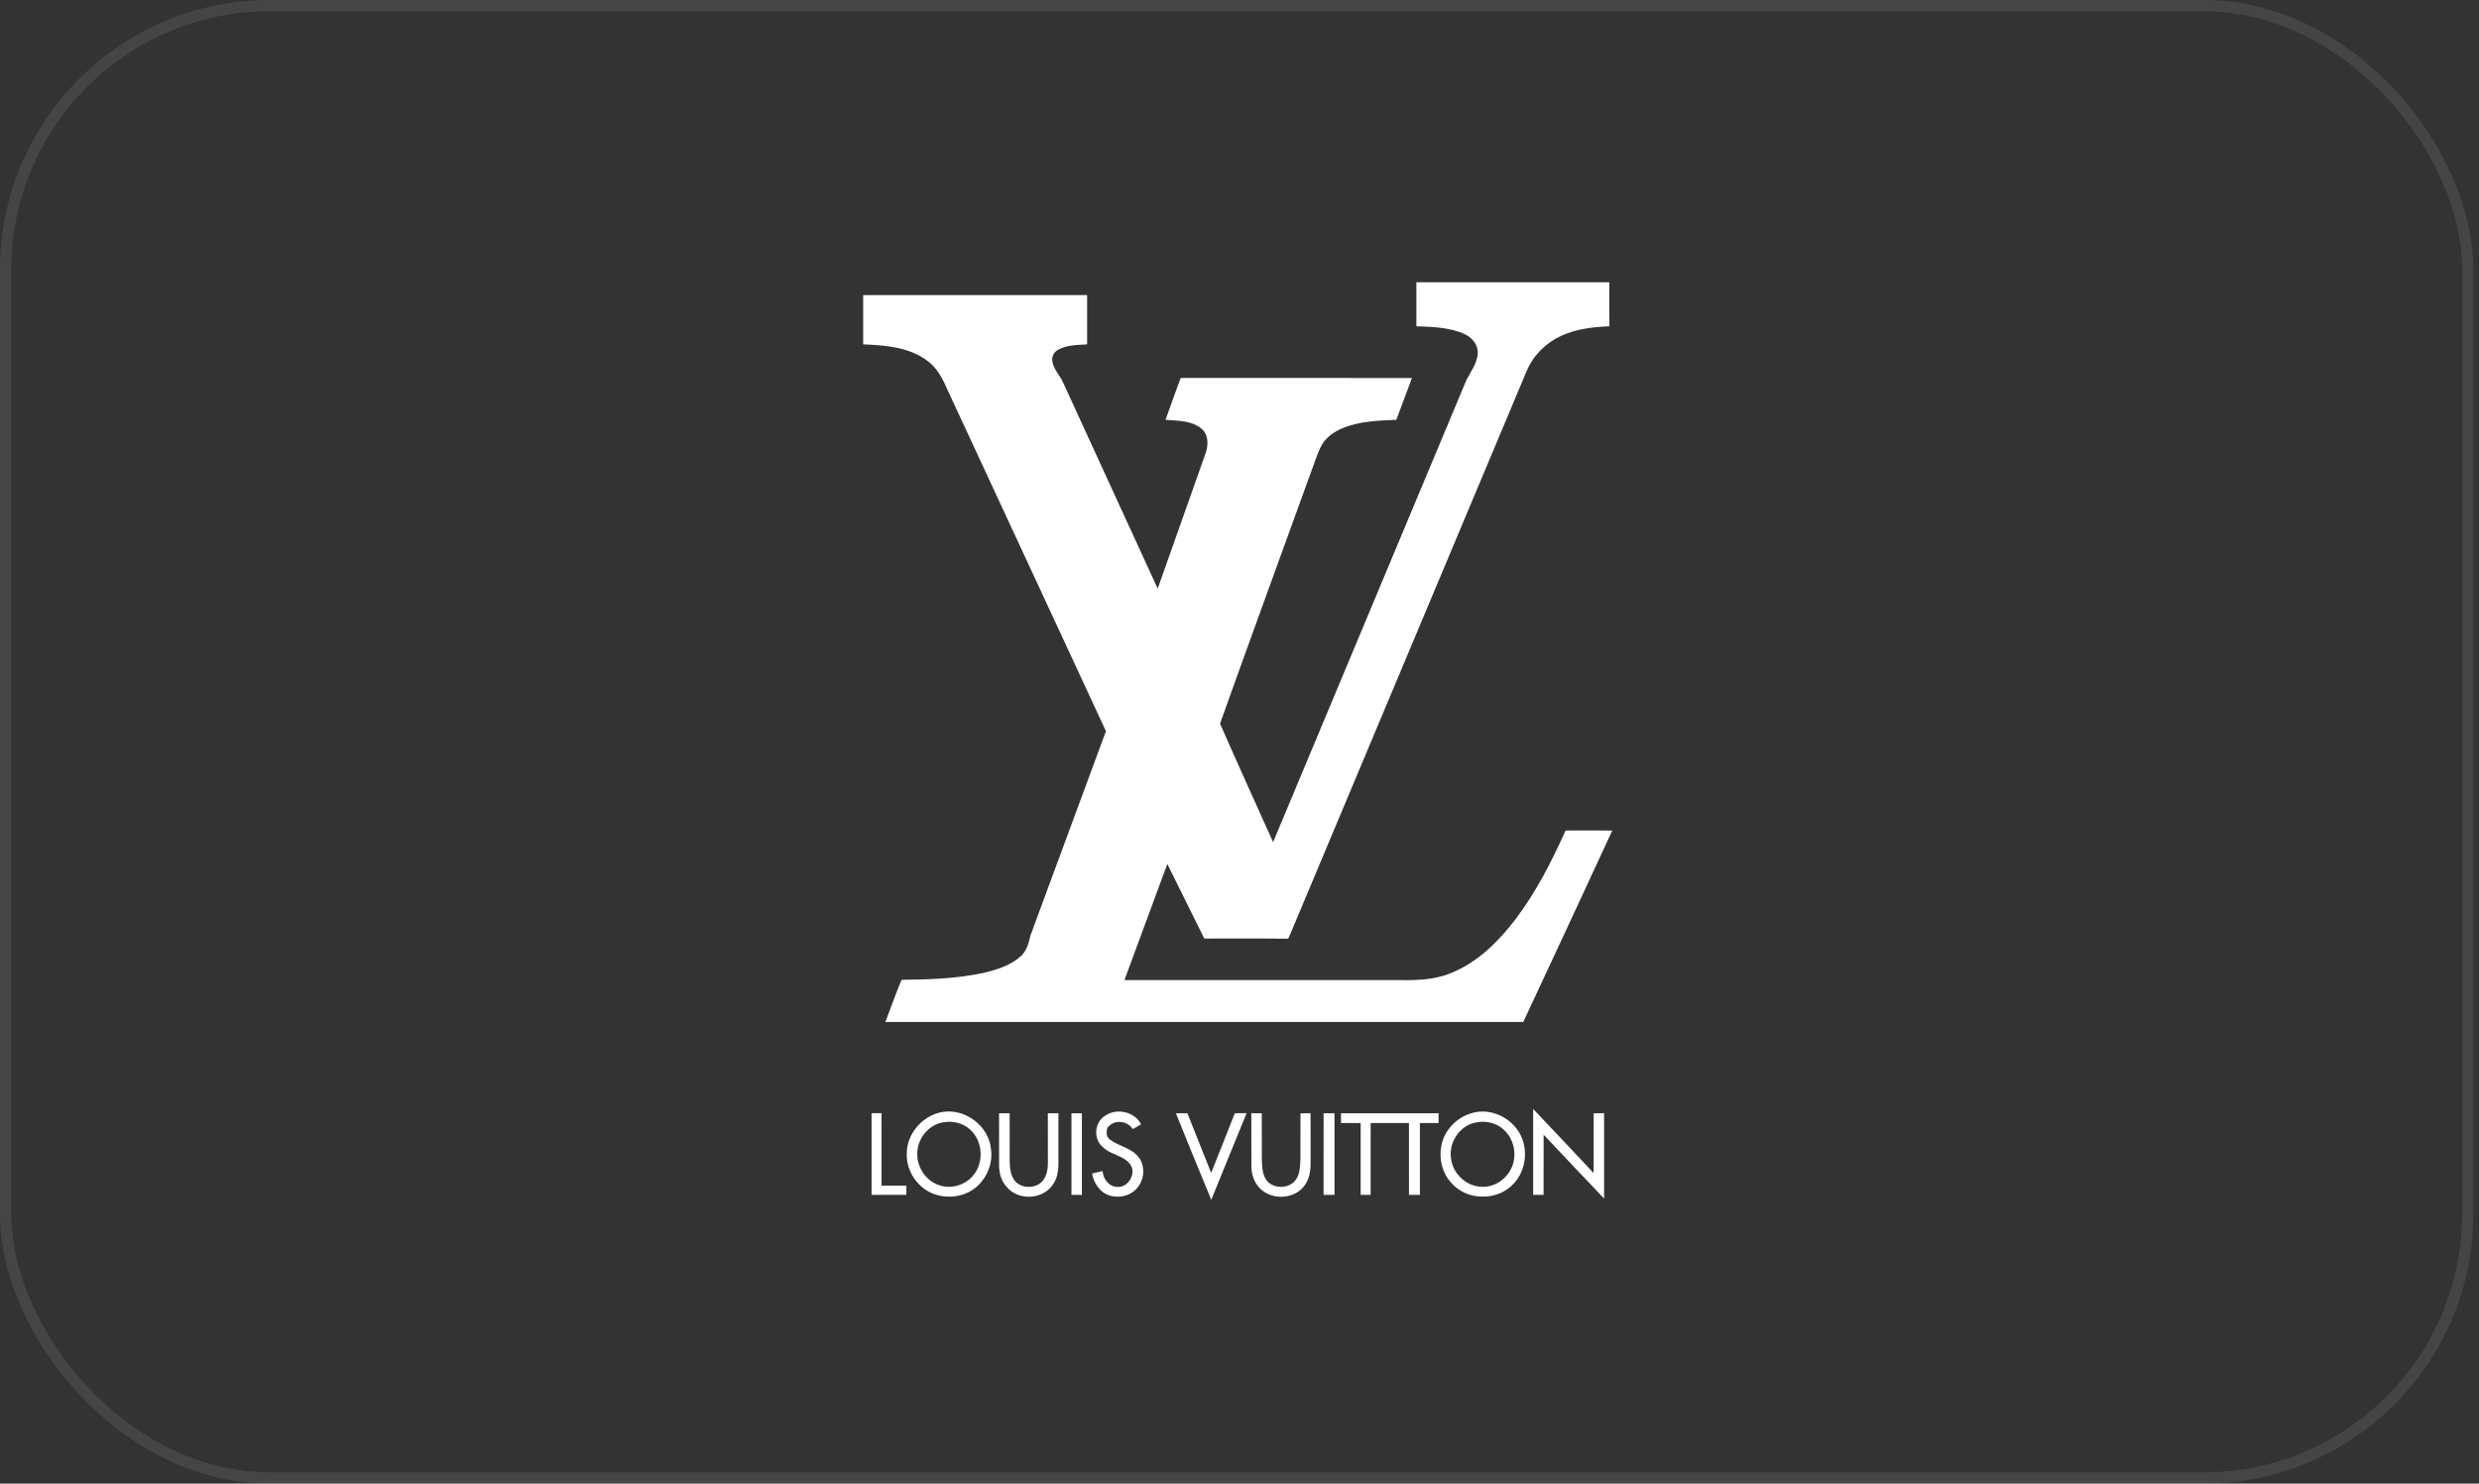 <?xml version="1.0" encoding="UTF-8"?> <svg xmlns="http://www.w3.org/2000/svg" width="147" height="88" viewBox="0 0 147 88" fill="none"><rect x="0" y="0" width="147" height="88" fill="#333333" stroke="none"/><rect opacity="0.3" x="0.333" y="0.333" width="146" height="87.333" rx="15.667" stroke="white" stroke-opacity="0.3" stroke-width="0.667"></rect><g clip-path="url(#clip0_388_202)"><path d="M83.989 16.741C87.803 16.741 91.617 16.74 95.431 16.741C95.433 17.611 95.426 18.482 95.434 19.352C94.466 19.395 93.475 19.505 92.583 19.916C91.678 20.328 90.919 21.077 90.528 22.005C85.891 33.047 81.257 44.09 76.625 55.135C76.545 55.316 76.48 55.504 76.387 55.679C74.728 55.659 73.069 55.676 71.41 55.67C70.678 54.197 69.958 52.717 69.22 51.247C68.374 53.544 67.522 55.838 66.677 58.134C72.148 58.135 77.62 58.134 83.092 58.135C84.093 58.148 85.125 58.106 86.062 57.709C87.62 57.075 88.86 55.85 89.869 54.522C91.087 52.913 92.011 51.102 92.835 49.261C93.759 49.253 94.683 49.264 95.606 49.262C93.855 53.051 92.095 56.836 90.328 60.617C77.719 60.618 65.111 60.617 52.502 60.617C52.809 59.805 53.102 58.986 53.431 58.183C53.451 58.1 53.553 58.121 53.614 58.113C55.188 58.101 56.773 58.039 58.318 57.708C59.122 57.517 59.953 57.262 60.572 56.68C60.899 56.364 61.001 55.903 61.109 55.477C62.598 51.44 64.089 47.404 65.58 43.369C62.43 36.571 59.27 29.778 56.119 22.981C55.865 22.387 55.531 21.798 55.004 21.411C53.914 20.584 52.497 20.479 51.184 20.426C51.183 19.452 51.184 18.478 51.184 17.504C55.611 17.502 60.037 17.503 64.464 17.503C64.465 18.478 64.465 19.452 64.464 20.426C63.887 20.463 63.275 20.454 62.752 20.743C62.493 20.867 62.341 21.179 62.407 21.463C62.489 21.928 62.852 22.259 63.035 22.679C64.905 26.758 66.774 30.837 68.649 34.914C69.589 32.253 70.528 29.593 71.472 26.933C71.61 26.564 71.659 26.137 71.501 25.765C71.377 25.471 71.096 25.29 70.818 25.167C70.279 24.942 69.686 24.944 69.114 24.902C69.406 24.081 69.7 23.258 70.002 22.441C70.072 22.395 70.17 22.43 70.25 22.419C74.742 22.422 79.234 22.419 83.726 22.421C83.416 23.247 83.107 24.073 82.8 24.9C81.718 24.95 80.603 24.978 79.588 25.406C79.123 25.604 78.683 25.905 78.409 26.341C78.218 26.66 78.099 27.017 77.971 27.365C76.095 32.55 74.201 37.728 72.345 42.921C73.373 45.274 74.444 47.607 75.493 49.951C79.3 40.844 83.107 31.735 86.918 22.63C87.175 22.082 87.594 21.582 87.627 20.952C87.658 20.459 87.297 20.034 86.879 19.832C85.977 19.41 84.964 19.389 83.989 19.354C83.988 18.483 83.988 17.612 83.989 16.741Z" fill="white"></path><path d="M90.913 65.779C92.115 67.04 93.307 68.309 94.498 69.581C94.496 68.398 94.503 67.216 94.502 66.034C94.707 66.034 94.913 66.032 95.12 66.029C95.12 67.717 95.12 69.405 95.12 71.092C93.916 69.838 92.731 68.566 91.534 67.305C91.536 68.494 91.531 69.684 91.531 70.874C91.324 70.876 91.119 70.875 90.913 70.875C90.912 69.176 90.912 67.477 90.913 65.779Z" fill="white"></path><path d="M55.92 65.952C57.245 65.746 58.646 66.796 58.764 68.164C58.875 68.947 58.575 69.763 58.01 70.302C57.08 71.224 55.407 71.207 54.504 70.252C54.016 69.773 53.738 69.083 53.768 68.394C53.781 67.195 54.76 66.124 55.92 65.952ZM55.921 66.572C55.15 66.699 54.523 67.385 54.415 68.162C54.268 69.045 54.806 69.995 55.647 70.283C56.384 70.565 57.28 70.3 57.753 69.663C58.364 68.886 58.261 67.632 57.508 66.987C57.086 66.598 56.474 66.469 55.921 66.572Z" fill="white"></path><path d="M65.485 66.213C66.163 65.697 67.272 65.911 67.664 66.69C67.5 66.784 67.337 66.878 67.173 66.972C66.879 66.506 66.162 66.392 65.766 66.787C65.599 66.911 65.617 67.138 65.635 67.325C65.683 67.568 65.939 67.671 66.127 67.786C66.613 68.045 67.198 68.194 67.539 68.664C67.92 69.189 67.857 69.97 67.442 70.455C67.007 70.988 66.213 71.117 65.606 70.838C65.139 70.605 64.851 70.112 64.758 69.607C64.966 69.557 65.176 69.51 65.385 69.463C65.406 69.924 65.76 70.39 66.24 70.398C66.889 70.47 67.404 69.616 67.027 69.071C66.623 68.515 65.846 68.507 65.382 68.026C64.836 67.574 64.891 66.599 65.485 66.213Z" fill="white"></path><path d="M87.627 65.949C88.495 65.839 89.391 66.245 89.924 66.94C90.692 67.913 90.57 69.467 89.658 70.304C89.137 70.825 88.372 71.04 87.653 70.963C86.943 70.915 86.278 70.512 85.868 69.928C85.427 69.306 85.312 68.474 85.521 67.742C85.794 66.793 86.665 66.073 87.627 65.949ZM87.521 66.58C86.564 66.746 85.88 67.778 86.048 68.738C86.154 69.661 87.019 70.413 87.934 70.395C88.558 70.406 89.153 70.048 89.49 69.524C90.001 68.773 89.867 67.664 89.208 67.047C88.777 66.605 88.111 66.455 87.521 66.58Z" fill="white"></path><path d="M51.682 66.03C51.879 66.029 52.077 66.029 52.274 66.03C52.275 67.461 52.273 68.892 52.275 70.323C52.765 70.324 53.255 70.323 53.746 70.323C53.747 70.507 53.747 70.691 53.746 70.875C53.058 70.875 52.37 70.876 51.682 70.875C51.682 69.26 51.682 67.645 51.682 66.03Z" fill="white"></path><path d="M59.242 66.034C59.452 66.033 59.661 66.033 59.87 66.034C59.872 66.987 59.868 67.941 59.873 68.894C59.882 69.314 59.933 69.775 60.226 70.097C60.691 70.56 61.606 70.494 61.931 69.894C62.095 69.613 62.143 69.279 62.138 68.957C62.134 67.983 62.134 67.009 62.135 66.034C62.344 66.033 62.553 66.033 62.762 66.034C62.762 67.028 62.765 68.023 62.762 69.017C62.763 69.469 62.686 69.946 62.401 70.309C61.788 71.168 60.369 71.217 59.698 70.405C59.379 70.067 59.248 69.59 59.244 69.132C59.241 68.099 59.243 67.067 59.242 66.034Z" fill="white"></path><path d="M63.536 66.031C63.742 66.029 63.948 66.029 64.154 66.031C64.154 67.645 64.155 69.26 64.154 70.876C63.948 70.876 63.742 70.876 63.535 70.874C63.536 69.26 63.536 67.645 63.536 66.031Z" fill="white"></path><path d="M69.728 66.035C69.955 66.029 70.182 66.029 70.409 66.03C70.884 67.208 71.352 68.388 71.819 69.569C72.284 68.392 72.763 67.221 73.218 66.04C73.451 66.02 73.685 66.033 73.919 66.03C73.224 67.743 72.526 69.456 71.826 71.166C71.112 69.462 70.425 67.746 69.728 66.035Z" fill="white"></path><path d="M74.202 66.029C74.408 66.032 74.613 66.035 74.82 66.034C74.827 66.973 74.819 67.912 74.826 68.851C74.841 69.296 74.875 69.802 75.211 70.132C75.599 70.468 76.216 70.489 76.63 70.19C76.871 70.016 77.003 69.728 77.055 69.441C77.138 68.946 77.108 68.443 77.114 67.944C77.117 67.307 77.118 66.671 77.117 66.035C77.314 66.033 77.513 66.034 77.712 66.034C77.721 66.916 77.713 67.798 77.716 68.68C77.73 69.228 77.712 69.822 77.383 70.284C76.808 71.125 75.483 71.215 74.754 70.532C74.39 70.191 74.207 69.687 74.204 69.19C74.198 68.136 74.203 67.083 74.202 66.029Z" fill="white"></path><path d="M78.488 66.034C78.703 66.034 78.918 66.032 79.133 66.03C79.133 67.645 79.132 69.259 79.133 70.875C78.916 70.875 78.701 70.875 78.485 70.875C78.483 69.261 78.49 67.647 78.488 66.034Z" fill="white"></path><path d="M79.52 66.034C81.448 66.036 83.376 66.031 85.305 66.031C85.304 66.225 85.304 66.418 85.305 66.612C84.935 66.613 84.566 66.612 84.196 66.612C84.195 68.033 84.196 69.454 84.196 70.875C83.98 70.876 83.766 70.876 83.55 70.875C83.549 69.454 83.554 68.033 83.548 66.612C82.791 66.613 82.034 66.612 81.277 66.613C81.276 68.034 81.277 69.454 81.276 70.875C81.079 70.876 80.882 70.876 80.685 70.875C80.684 69.454 80.685 68.034 80.684 66.613C80.296 66.612 79.908 66.613 79.52 66.612C79.519 66.419 79.519 66.226 79.52 66.034Z" fill="white"></path></g><defs><clipPath id="clip0_388_202"><rect width="45.333" height="56" fill="white" transform="translate(50.666 16)"></rect></clipPath></defs></svg> 